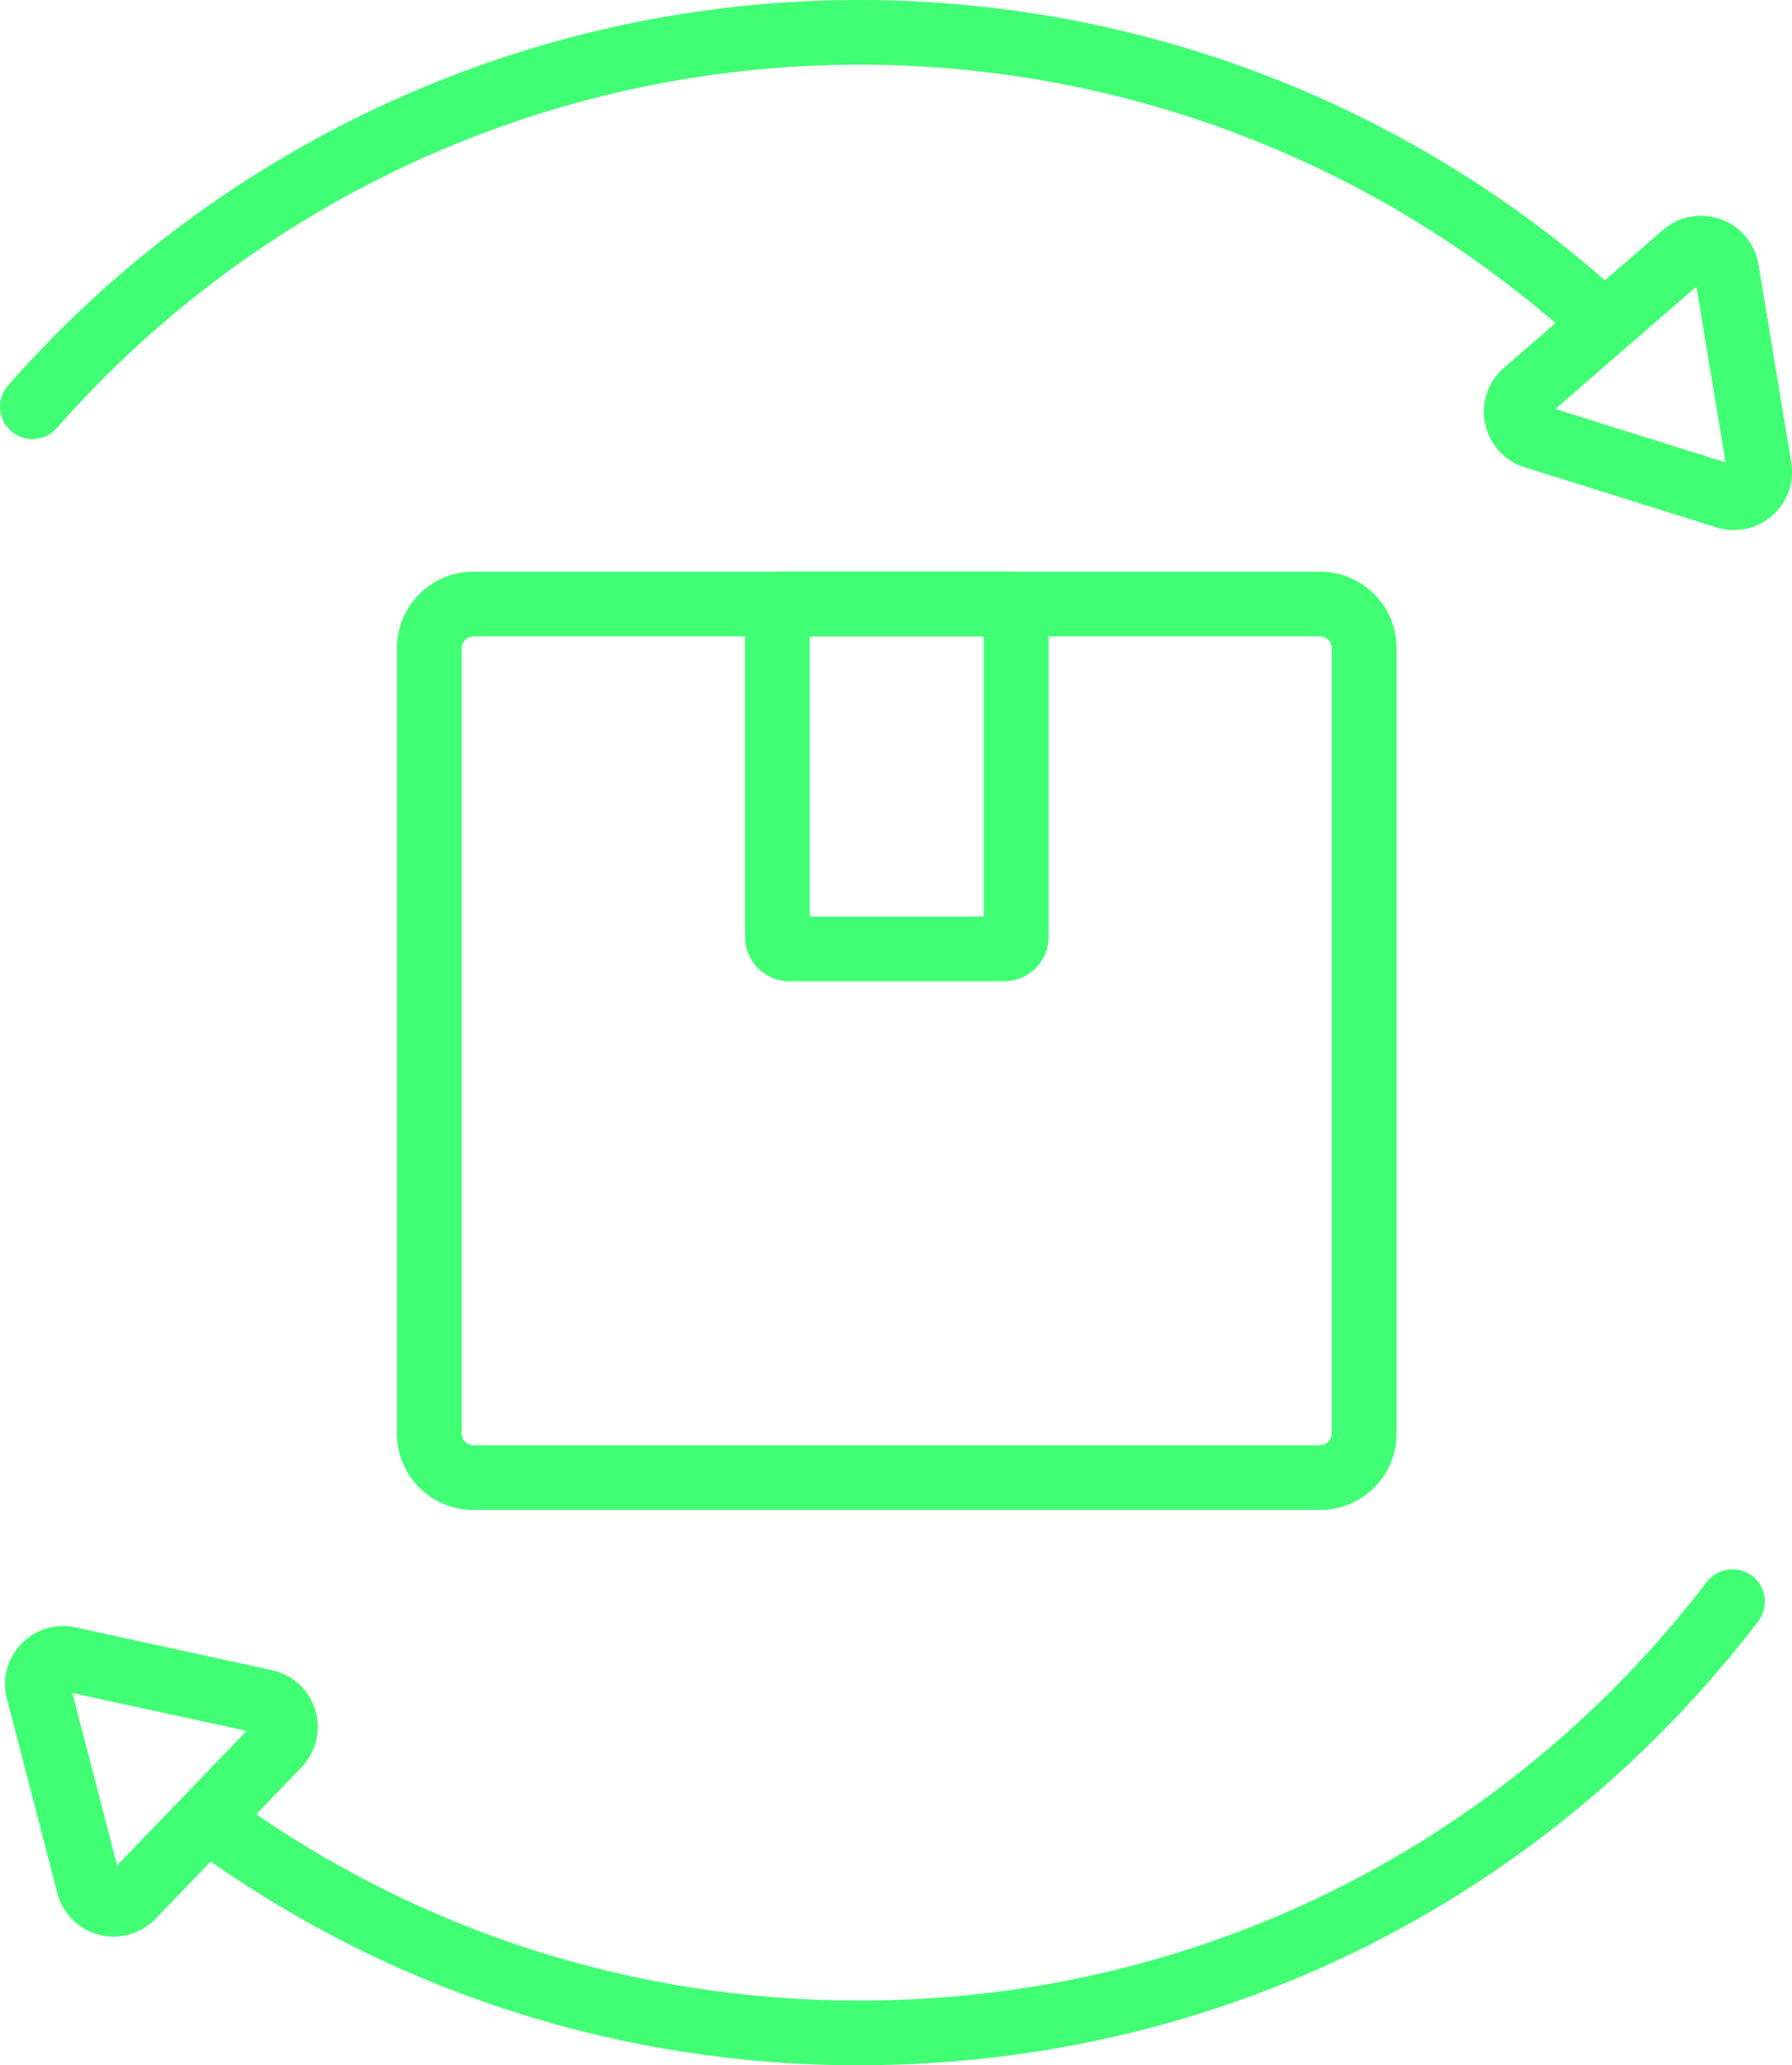 <svg xmlns="http://www.w3.org/2000/svg" fill="none" viewBox="0 0 46 53" height="53" width="46">
<path fill="#41FF74" d="M2.917 49.699C2.79 49.699 2.663 49.682 2.538 49.651C2.016 49.514 1.606 49.105 1.471 48.582L0.178 43.593C0.045 43.093 0.182 42.565 0.544 42.187C0.908 41.809 1.43 41.65 1.941 41.762L6.985 42.86C7.513 42.974 7.939 43.367 8.095 43.886C8.251 44.403 8.114 44.965 7.738 45.353L3.996 49.238C3.709 49.535 3.318 49.697 2.917 49.697V49.699ZM1.858 43.446L3.006 47.87L6.33 44.419L1.858 43.446Z"></path>
<path fill="#41FF74" d="M25.777 25.182H20.266C19.636 25.182 19.124 24.671 19.124 24.042V15.501C19.124 15.042 19.496 14.67 19.956 14.67H26.085C26.545 14.67 26.917 15.042 26.917 15.501V24.042C26.917 24.671 26.405 25.182 25.777 25.182ZM20.786 23.521H25.251V16.331H20.786V23.521Z"></path>
<path fill="#41FF74" d="M22.055 53C15.936 53 10.086 51.123 5.134 47.575C4.761 47.307 4.674 46.788 4.942 46.416C5.211 46.045 5.731 45.958 6.103 46.225C10.772 49.57 16.287 51.339 22.055 51.339C30.65 51.339 38.58 47.423 43.811 40.597C44.09 40.234 44.612 40.163 44.978 40.441C45.342 40.72 45.412 41.241 45.134 41.606C39.585 48.846 31.174 52.998 22.055 52.998V53Z"></path>
<path fill="#41FF74" d="M0.833 11.269C0.637 11.269 0.442 11.201 0.284 11.064C-0.062 10.761 -0.097 10.238 0.207 9.891C5.728 3.604 13.692 0 22.055 0C29.244 0 36.145 2.645 41.486 7.449C41.827 7.756 41.854 8.282 41.546 8.622C41.238 8.963 40.712 8.99 40.371 8.682C35.336 4.154 28.832 1.659 22.055 1.659C14.17 1.661 6.664 5.06 1.459 10.985C1.294 11.172 1.064 11.267 0.833 11.267V11.269Z"></path>
<path fill="#41FF74" d="M44.51 13.603C44.36 13.603 44.208 13.58 44.06 13.534L39.133 11.99C38.614 11.826 38.227 11.394 38.119 10.864C38.01 10.337 38.198 9.789 38.605 9.438L42.686 5.902C43.089 5.55 43.657 5.442 44.166 5.624C44.678 5.807 45.05 6.251 45.14 6.785L45.982 11.867C46.067 12.378 45.884 12.891 45.491 13.233C45.213 13.476 44.867 13.603 44.512 13.603H44.51ZM39.922 10.495L44.293 11.865L43.547 7.354L39.924 10.495H39.922Z"></path>
<path fill="#41FF74" d="M33.886 38.749H12.151C11.067 38.749 10.188 37.871 10.188 36.789V16.63C10.188 15.55 11.067 14.67 12.151 14.67H33.886C34.97 14.67 35.85 15.548 35.85 16.63V36.789C35.85 37.871 34.97 38.749 33.886 38.749ZM12.151 16.331C11.989 16.331 11.851 16.468 11.851 16.63V36.789C11.851 36.951 11.989 37.088 12.151 37.088H33.886C34.048 37.088 34.186 36.951 34.186 36.789V16.63C34.186 16.468 34.048 16.331 33.886 16.331H12.151Z"></path>
</svg>
